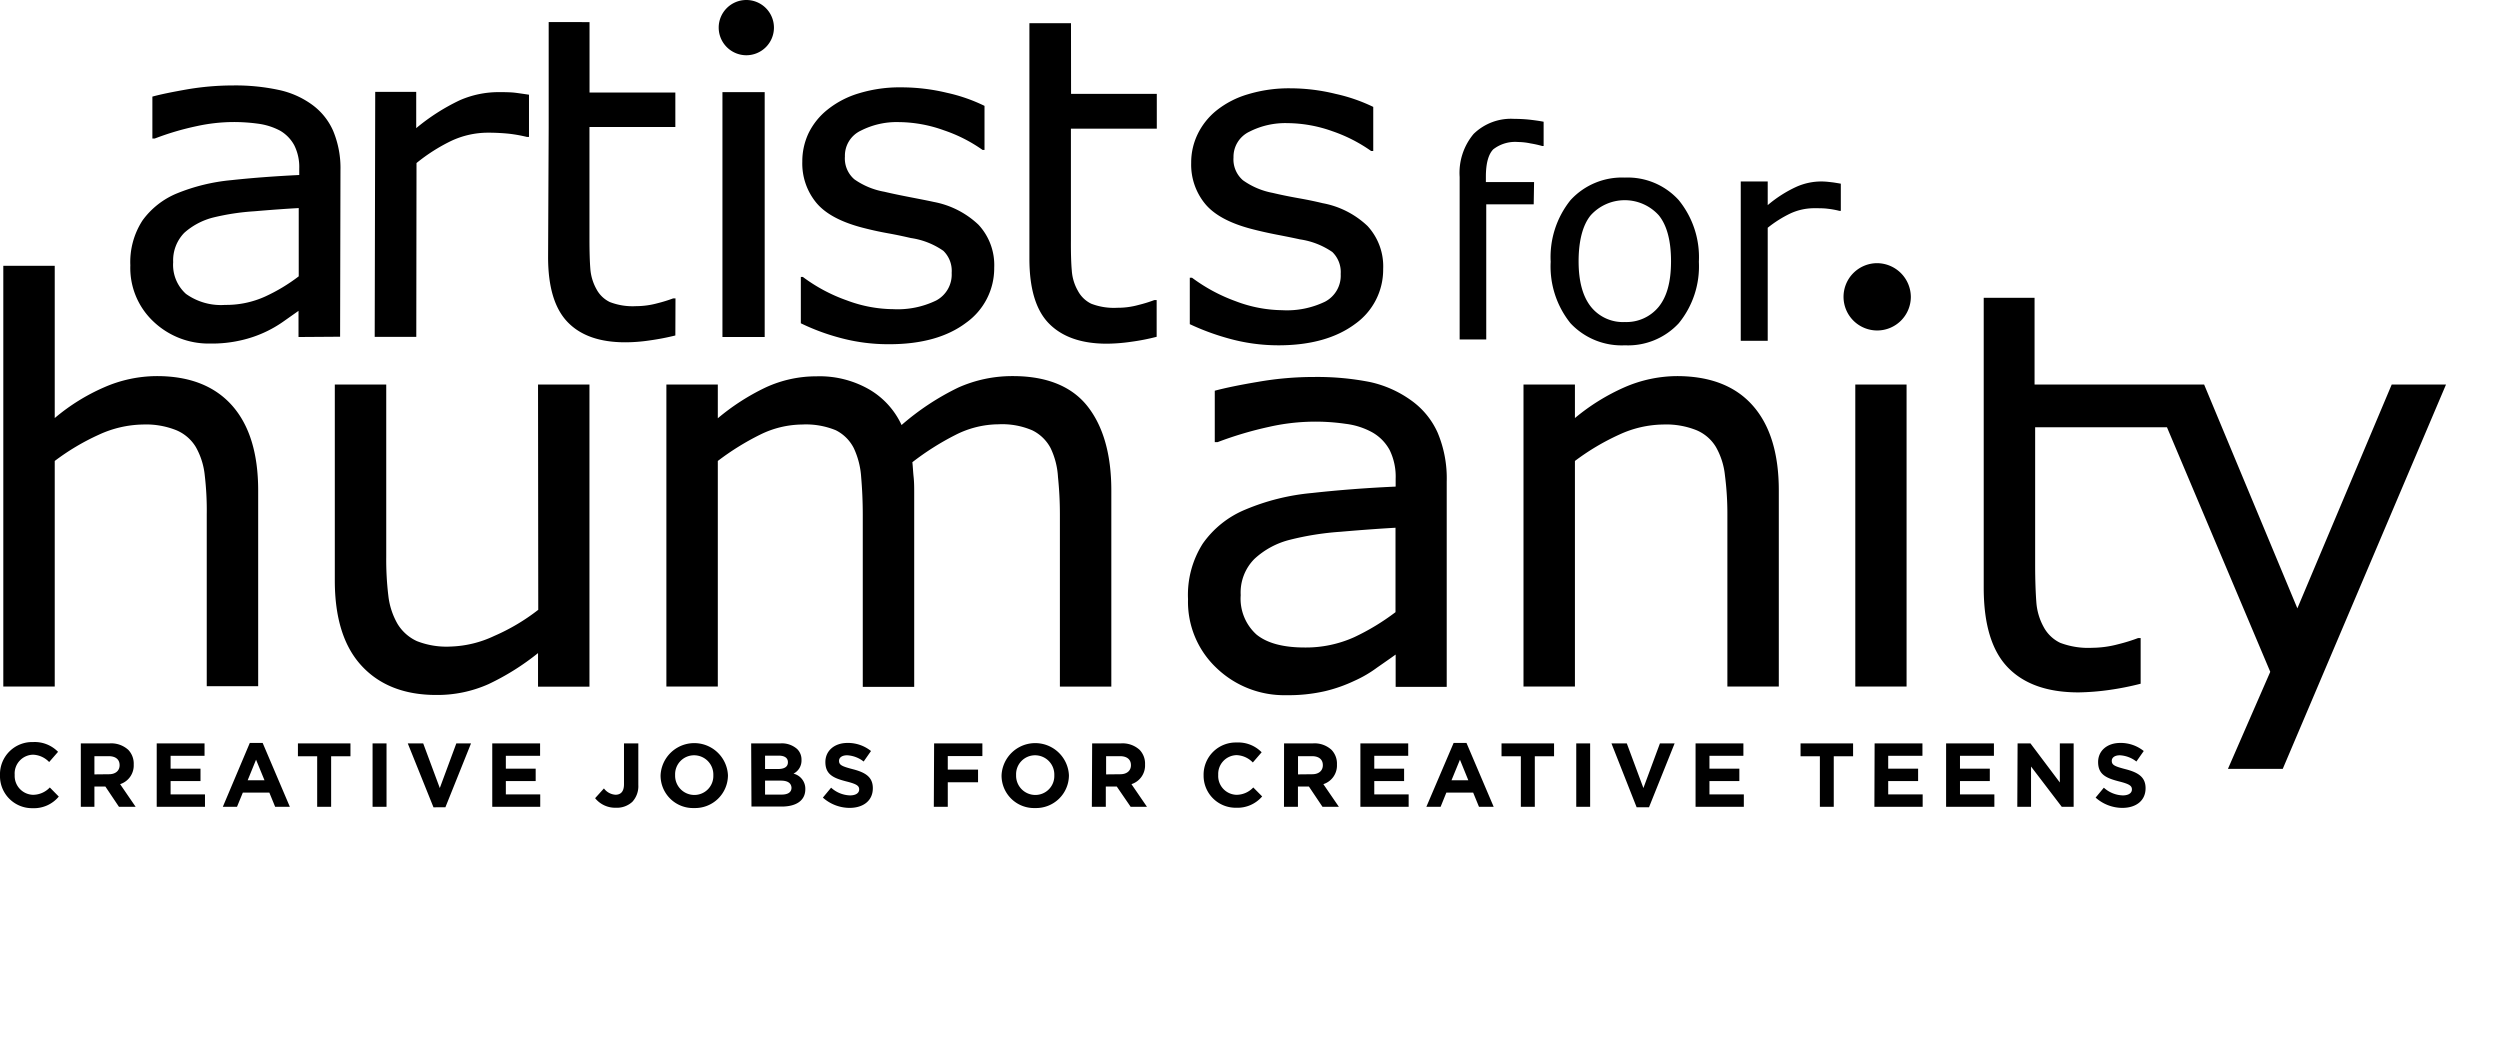 <svg
	data-name="Layer 1"
	xmlns="http://www.w3.org/2000/svg"
	viewBox="0 0 340.27 141.53"
	class="w-full max-h-full fill-current"
>
	<path
		class="afh-logo-30th_svg__cls-3"
		d="M21.35 51.19a18 18 0 00-7.16 1.52 27.24 27.24 0 00-6.74 4.19V36.18h-7v57.26h7v-30.7a31.46 31.46 0 016-3.57 14.82 14.82 0 016-1.39 11.1 11.1 0 014.51.76 5.64 5.64 0 012.69 2.3 9.8 9.8 0 011.22 3.87 40.56 40.56 0 01.27 5.29v23.4h7V66.76q0-7.53-3.53-11.54c-2.37-2.68-5.79-4.03-10.26-4.03zM73.26 83a27.63 27.63 0 01-6 3.56A14.88 14.88 0 0161.35 88a11 11 0 01-4.61-.74 6 6 0 01-2.63-2.34 9.9 9.9 0 01-1.25-3.81 41.14 41.14 0 01-.29-5.36V52.34h-7V79q0 7.65 3.62 11.59c2.43 2.65 5.83 4 10.18 4a17.06 17.06 0 007.11-1.47 33.76 33.76 0 006.75-4.23v4.57h7V52.34h-7zM137.88 51.19a18 18 0 00-7.45 1.56 34.89 34.89 0 00-7.72 5.1A10.87 10.87 0 00118.3 53a13.56 13.56 0 00-7.18-1.78 16.43 16.43 0 00-6.92 1.52 30.45 30.45 0 00-6.5 4.19v-4.59h-7v41.1h7v-30.7a35.32 35.32 0 015.74-3.57 13.15 13.15 0 015.73-1.39 10.68 10.68 0 014.59.78 5.5 5.5 0 012.45 2.44 10.93 10.93 0 011 3.92c.14 1.62.22 3.35.22 5.17v23.4h7V67.12c0-.73 0-1.47-.08-2.21s-.1-1.4-.17-2a36.55 36.55 0 015.86-3.71 13.09 13.09 0 015.85-1.45 10.39 10.39 0 014.61.82A5.58 5.58 0 01143 61a10.48 10.48 0 011 3.93 49.54 49.54 0 01.26 5.12v23.4h7V66.76c0-4.91-1.1-8.74-3.24-11.46s-5.58-4.11-10.14-4.11zM192.09 54.51a15.09 15.09 0 00-5.61-2.51 37.07 37.07 0 00-7.63-.69 44.05 44.05 0 00-7.61.66c-2.57.43-4.52.84-5.9 1.21v7h.38a49.34 49.34 0 017-2.08 28.53 28.53 0 0110.46-.41 10 10 0 013.55 1.13 6.12 6.12 0 012.41 2.43 8.24 8.24 0 01.82 3.91v1.07c-4.06.18-7.84.48-11.38.87a30.46 30.46 0 00-9.08 2.26 13.24 13.24 0 00-5.8 4.64 13 13 0 00-2 7.55 12.37 12.37 0 003.9 9.39 13.31 13.31 0 009.5 3.68 22.26 22.26 0 005.3-.56 20.39 20.39 0 004-1.42 16.32 16.32 0 003.05-1.79c1.07-.74 1.91-1.33 2.51-1.76v4.4h6.95V65.54a16 16 0 00-1.24-6.66 10.79 10.79 0 00-3.58-4.37zm-2.15 28.81a31.25 31.25 0 01-5.63 3.41 16 16 0 01-6.73 1.4c-2.93 0-5.13-.59-6.57-1.77a6.58 6.58 0 01-2.14-5.36 6.48 6.48 0 011.86-4.92 11 11 0 014.87-2.62 38.85 38.85 0 016.83-1.08c2.9-.25 5.39-.43 7.51-.55zM228.29 51.19a18.12 18.12 0 00-7.18 1.52 28.43 28.43 0 00-6.75 4.19v-4.56h-7v41.1h7v-30.7a32.07 32.07 0 016-3.57 14.62 14.62 0 016-1.39 11.1 11.1 0 014.51.76 5.62 5.62 0 012.68 2.3 9.79 9.79 0 011.23 3.87 40.56 40.56 0 01.33 5.33v23.4h7V66.76q0-7.53-3.53-11.54t-10.29-4.03zM252.52 52.34h6.98v41.1h-6.98zM325.53 52.34L312.69 82.8 300 52.34h-23.08V40.53H270V80q0 7.45 3.29 10.85t9.65 3.39a33.55 33.55 0 004.14-.33 39 39 0 004.28-.85v-6.21H291a23.43 23.43 0 01-2.68.83 14.1 14.1 0 01-3.55.49 10.75 10.75 0 01-4.37-.68 5 5 0 01-2.24-2.15 8.17 8.17 0 01-1-3.41c-.09-1.2-.16-2.89-.16-5.06V58.15h17.94L309 91.44l-5.76 13.21h7.46l22.22-52.31zM255.48 35.82a4.58 4.58 0 104.6 4.58 4.62 4.62 0 00-4.6-4.58zM98.33 12.54h5.75v33.33h-5.75zM46.29 45.83l.05-22.63a13.17 13.17 0 00-1-5.4 8.73 8.73 0 00-2.89-3.57 11.92 11.92 0 00-4.56-2 28 28 0 00-6.17-.6 37.27 37.27 0 00-6.18.52c-2.1.37-3.68.69-4.8 1v5.71h.31a37.3 37.3 0 015.67-1.68 23.84 23.84 0 015-.57 24.71 24.71 0 013.51.24 8.83 8.83 0 012.9.94 5.1 5.1 0 011.93 2 6.63 6.63 0 01.67 3.16v.87c-3.3.16-6.39.39-9.25.7a25.9 25.9 0 00-7.39 1.8A10.92 10.92 0 0019.4 30a10.4 10.4 0 00-1.66 6.12 10 10 0 003.14 7.64 10.88 10.88 0 007.7 3 17.54 17.54 0 004.3-.46 16.15 16.15 0 005.75-2.58l2-1.41v3.56zm-10.2-5.47a12.85 12.85 0 01-5.45 1.14 8.17 8.17 0 01-5.33-1.5 5.31 5.31 0 01-1.74-4.32 5.37 5.37 0 011.52-4A9.4 9.4 0 0129 29.61a32 32 0 015.57-.85q3.51-.3 6.09-.44v9.29a23.88 23.88 0 01-4.57 2.75zM56.69 22.19a24.11 24.11 0 014.7-3 11.81 11.81 0 015.07-1.13 27.83 27.83 0 012.81.14 19.89 19.89 0 012.46.44H72v-5.75c-.89-.13-1.55-.23-2-.28s-1.16-.07-2.13-.07a13.2 13.2 0 00-5.28 1.1 28 28 0 00-5.94 3.8V12.5h-5.58L51 45.85h5.66zM91.94 40.61h-.31a19.39 19.39 0 01-2.17.67 11.11 11.11 0 01-2.88.39 8.61 8.61 0 01-3.58-.56 4.05 4.05 0 01-1.81-1.74 6.71 6.71 0 01-.84-2.78c-.08-1-.12-2.35-.12-4.11V17.29h11.69v-4.7H80.24V3.01L74.68 3v14.3L74.6 35q0 6.07 2.65 8.83t7.84 2.76a22.59 22.59 0 003.36-.26 32.94 32.94 0 003.47-.67zM121.07 46.85c4.4 0 7.87-1 10.41-2.91a9.1 9.1 0 003.84-7.5 8.06 8.06 0 00-2.13-5.84 12.07 12.07 0 00-6.07-3.11c-.87-.19-2-.41-3.24-.65s-2.46-.49-3.51-.74a10.17 10.17 0 01-4.08-1.69A3.73 3.73 0 01115 21.3a3.76 3.76 0 012.15-3.51 10.75 10.75 0 015.23-1.17 18.42 18.42 0 016.08 1.11 20.39 20.39 0 015.28 2.68h.26v-6a22.66 22.66 0 00-5.12-1.78 26.43 26.43 0 00-6.11-.74 19 19 0 00-5.83.8 12.51 12.51 0 00-4.28 2.21 9.33 9.33 0 00-2.62 3.25 9 9 0 00-.84 3.85 8.4 8.4 0 001.86 5.54q1.83 2.26 6.26 3.43c1.07.28 2.24.55 3.53.78s2.35.47 3.14.65a10.31 10.31 0 014.41 1.74 3.8 3.8 0 011.13 3 4 4 0 01-2.11 3.76 12 12 0 01-5.86 1.18 18.31 18.31 0 01-6.29-1.19 22.41 22.41 0 01-6-3.2H109V44a29.23 29.23 0 005.22 1.95 25 25 0 006.85.9zM145.77 3.16h-5.66V35.2c0 4.05.87 7 2.65 8.82s4.39 2.75 7.82 2.76a23.93 23.93 0 003.37-.26 29 29 0 003.48-.68v-5h-.31a18.73 18.73 0 01-2.17.67 10.59 10.59 0 01-2.89.38 8.53 8.53 0 01-3.53-.55 4.05 4.05 0 01-1.81-1.74 6.38 6.38 0 01-.84-2.77c-.09-1-.13-2.35-.12-4.11V17.51h11.69v-4.73h-11.67zM174 47c4.41 0 7.87-1 10.43-2.9a9.05 9.05 0 003.83-7.48 8.09 8.09 0 00-2.13-5.86 12.05 12.05 0 00-6.13-3.11c-.86-.21-1.93-.44-3.23-.67s-2.47-.47-3.52-.72a10.23 10.23 0 01-4.07-1.72 3.75 3.75 0 01-1.29-3.11 3.78 3.78 0 012.15-3.5 10.75 10.75 0 015.23-1.17 18.45 18.45 0 016.08 1.1 20.81 20.81 0 015.27 2.69h.29v-6a23 23 0 00-5.12-1.77 25.81 25.81 0 00-6.11-.76 19.27 19.27 0 00-5.82.81 12.45 12.45 0 00-4.3 2.22 9.38 9.38 0 00-2.56 3.23 8.86 8.86 0 00-.87 3.89 8.39 8.39 0 001.87 5.54c1.22 1.5 3.31 2.65 6.26 3.43 1.06.28 2.24.55 3.53.8s2.34.46 3.14.64a10.42 10.42 0 014.41 1.72 3.81 3.81 0 011.14 3 4 4 0 01-2.13 3.76 11.93 11.93 0 01-5.85 1.16 18.29 18.29 0 01-6.31-1.22 23.16 23.16 0 01-5.95-3.2h-.3v6.32a32.81 32.81 0 005.22 1.93A25.16 25.16 0 00174 47zM101.59 7.52a3.76 3.76 0 10-3.77-3.77 3.77 3.77 0 003.77 3.77zM221.16 47a9.42 9.42 0 007.33-3 12.24 12.24 0 002.74-8.37 12.3 12.3 0 00-2.74-8.39 9.37 9.37 0 00-7.33-3.07 9.49 9.49 0 00-7.4 3.07 12.38 12.38 0 00-2.7 8.39 12.33 12.33 0 002.7 8.37 9.54 9.54 0 007.4 3zm-4.65-17.7a6.25 6.25 0 019.26 0c1.1 1.35 1.67 3.44 1.67 6.26s-.57 4.82-1.67 6.19a5.67 5.67 0 01-4.61 2.08 5.57 5.57 0 01-4.64-2.1c-1.1-1.4-1.66-3.45-1.66-6.17s.54-4.91 1.65-6.26zM247.87 24.7a8.34 8.34 0 00-3.4.74 17 17 0 00-3.87 2.48V24.7h-3.67v21.69h3.67V31a15.89 15.89 0 013.05-1.93 7.72 7.72 0 013.28-.73c.7 0 1.31 0 1.82.07a11.6 11.6 0 011.61.29h.19V25c-.58-.1-1-.17-1.29-.2s-.74-.1-1.39-.1zM208.8 24.78h-6.56v-.73q0-2.68 1-3.72a4.85 4.85 0 013.4-1 8.46 8.46 0 011.68.19 14 14 0 011.58.35h.2v-3.3c-.54-.11-1.15-.19-1.8-.27a19.91 19.91 0 00-2.19-.12 7.27 7.27 0 00-5.54 2.05 8.25 8.25 0 00-1.9 5.86V46.2h3.62V27.81h6.46zM0 105.52A4.38 4.38 0 014.5 101a4.44 4.44 0 013.4 1.33l-1.21 1.39a3.19 3.19 0 00-2.2-1A2.56 2.56 0 002 105.47a2.57 2.57 0 002.51 2.71 3.16 3.16 0 002.27-1L8 108.42A4.39 4.39 0 014.42 110 4.36 4.36 0 010 105.52zM11 101.18h3.94a3.44 3.44 0 012.52.88 2.71 2.71 0 01.74 2 2.67 2.67 0 01-1.85 2.67l2.11 3.08h-2.27l-1.85-2.76h-1.49v2.76H11zm3.82 4.2c.93 0 1.46-.5 1.46-1.23 0-.81-.57-1.23-1.5-1.23h-1.93v2.48zM21.33 101.18h6.51v1.69h-4.62v1.75h4.07v1.69h-4.07v1.81h4.68v1.69h-6.57zM34 101.12h1.75l3.7 8.69h-2l-.79-1.93h-3.61l-.79 1.93h-1.93zm2 5.08l-1.15-2.8-1.14 2.8zM43.17 102.93h-2.62v-1.75h7.15v1.75h-2.63v6.88h-1.9zM50.71 101.18h1.9v8.63h-1.9zM55.5 101.18h2.1l2.26 6.08 2.25-6.08h2l-3.49 8.7H59zM67 101.18h6.51v1.69h-4.66v1.75h4.06v1.69h-4.06v1.81h4.68v1.69H67zM81 108.64l1.2-1.33a2.12 2.12 0 001.57.86c.72 0 1.16-.43 1.16-1.43v-5.56h1.95v5.65a3.14 3.14 0 01-.81 2.3 3.1 3.1 0 01-2.25.81 3.51 3.51 0 01-2.82-1.3zM89.91 105.52a4.59 4.59 0 019.17 0 4.47 4.47 0 01-4.6 4.46 4.42 4.42 0 01-4.57-4.46zm7.18 0a2.62 2.62 0 00-2.61-2.72 2.58 2.58 0 00-2.59 2.69 2.62 2.62 0 002.62 2.71 2.58 2.58 0 002.58-2.68zM102.24 101.18h4a3.13 3.13 0 012.26.77 2 2 0 01.59 1.47 2 2 0 01-1.09 1.88 2.11 2.11 0 011.61 2.12c0 1.57-1.28 2.36-3.23 2.36h-4.1zm5 2.55c0-.56-.44-.88-1.24-.88h-1.87v1.82h1.75c.83 0 1.36-.27 1.36-.91zm-.92 2.52h-2.19v1.9h2.25c.84 0 1.35-.3 1.35-.94-.04-.6-.48-.96-1.45-.96zM112 108.56l1.12-1.35a4 4 0 002.57 1.05c.78 0 1.25-.31 1.25-.81 0-.48-.3-.73-1.74-1.09-1.74-.45-2.86-.93-2.86-2.64 0-1.56 1.26-2.6 3-2.6a5 5 0 013.21 1.1l-1 1.43a4 4 0 00-2.24-.85c-.73 0-1.11.33-1.11.75 0 .57.37.75 1.86 1.14 1.75.45 2.74 1.08 2.74 2.59 0 1.71-1.31 2.68-3.17 2.68a5.49 5.49 0 01-3.63-1.4zM127.14 101.18h6.57v1.73H129v1.84h4.12v1.72H129v3.34h-1.9zM136.32 105.52a4.59 4.59 0 019.17 0 4.47 4.47 0 01-4.6 4.46 4.42 4.42 0 01-4.57-4.46zm7.18 0a2.62 2.62 0 00-2.61-2.72 2.58 2.58 0 00-2.59 2.69 2.62 2.62 0 002.62 2.71 2.58 2.58 0 002.58-2.68zM148.65 101.18h3.94a3.44 3.44 0 012.52.88 2.71 2.71 0 01.74 2 2.67 2.67 0 01-1.85 2.67l2.11 3.08h-2.22l-1.89-2.76h-1.49v2.76h-1.9zm3.82 4.2c.93 0 1.46-.5 1.46-1.23 0-.81-.57-1.23-1.5-1.23h-1.88v2.48zM163.82 105.52a4.38 4.38 0 014.5-4.46 4.44 4.44 0 013.4 1.33l-1.2 1.39a3.23 3.23 0 00-2.21-1 2.56 2.56 0 00-2.5 2.69 2.56 2.56 0 002.5 2.71 3.14 3.14 0 002.27-1l1.21 1.22a4.42 4.42 0 01-3.54 1.54 4.36 4.36 0 01-4.43-4.42zM174.77 101.18h3.95a3.4 3.4 0 012.51.88 2.71 2.71 0 01.74 2 2.67 2.67 0 01-1.85 2.67l2.11 3.08H180l-1.85-2.76h-1.49v2.76h-1.9zm3.83 4.2c.92 0 1.45-.5 1.45-1.23 0-.81-.57-1.23-1.49-1.23h-1.89v2.48zM185.16 101.18h6.51v1.69h-4.62v1.75h4.06v1.69h-4.06v1.81h4.68v1.69h-6.57zM197.85 101.12h1.75l3.7 8.69h-2l-.79-1.93h-3.65l-.78 1.93h-1.94zm2 5.08l-1.14-2.8-1.15 2.8zM207 102.93h-2.63v-1.75h7.15v1.75h-2.62v6.88H207zM214.54 101.18h1.89v8.63h-1.89zM219.33 101.18h2.09l2.26 6.08 2.25-6.08h2l-3.49 8.7h-1.68zM230.78 101.18h6.51v1.69h-4.62v1.75h4.07v1.69h-4.07v1.81h4.68v1.69h-6.57zM247.7 102.93h-2.63v-1.75h7.15v1.75h-2.63v6.88h-1.89zM255.15 101.18h6.51v1.69H257v1.75h4.07v1.69H257v1.81h4.69v1.69h-6.57zM264.88 101.18h6.51v1.69h-4.62v1.75h4.06v1.69h-4.06v1.81h4.68v1.69h-6.57zM274.61 101.18h1.75l4 5.32v-5.32h1.88v8.63h-1.62l-4.18-5.48v5.48h-1.87zM285.23 108.56l1.12-1.35a4 4 0 002.58 1.05c.77 0 1.24-.31 1.24-.81 0-.48-.3-.73-1.74-1.09-1.74-.45-2.86-.93-2.86-2.64 0-1.56 1.26-2.6 3-2.6a5 5 0 013.21 1.1l-1 1.43a4 4 0 00-2.24-.85c-.73 0-1.11.33-1.11.75 0 .57.37.75 1.86 1.14 1.75.45 2.74 1.08 2.74 2.59 0 1.71-1.31 2.68-3.17 2.68a5.49 5.49 0 01-3.63-1.4z"
		fill="#000000"
	></path>
</svg>
